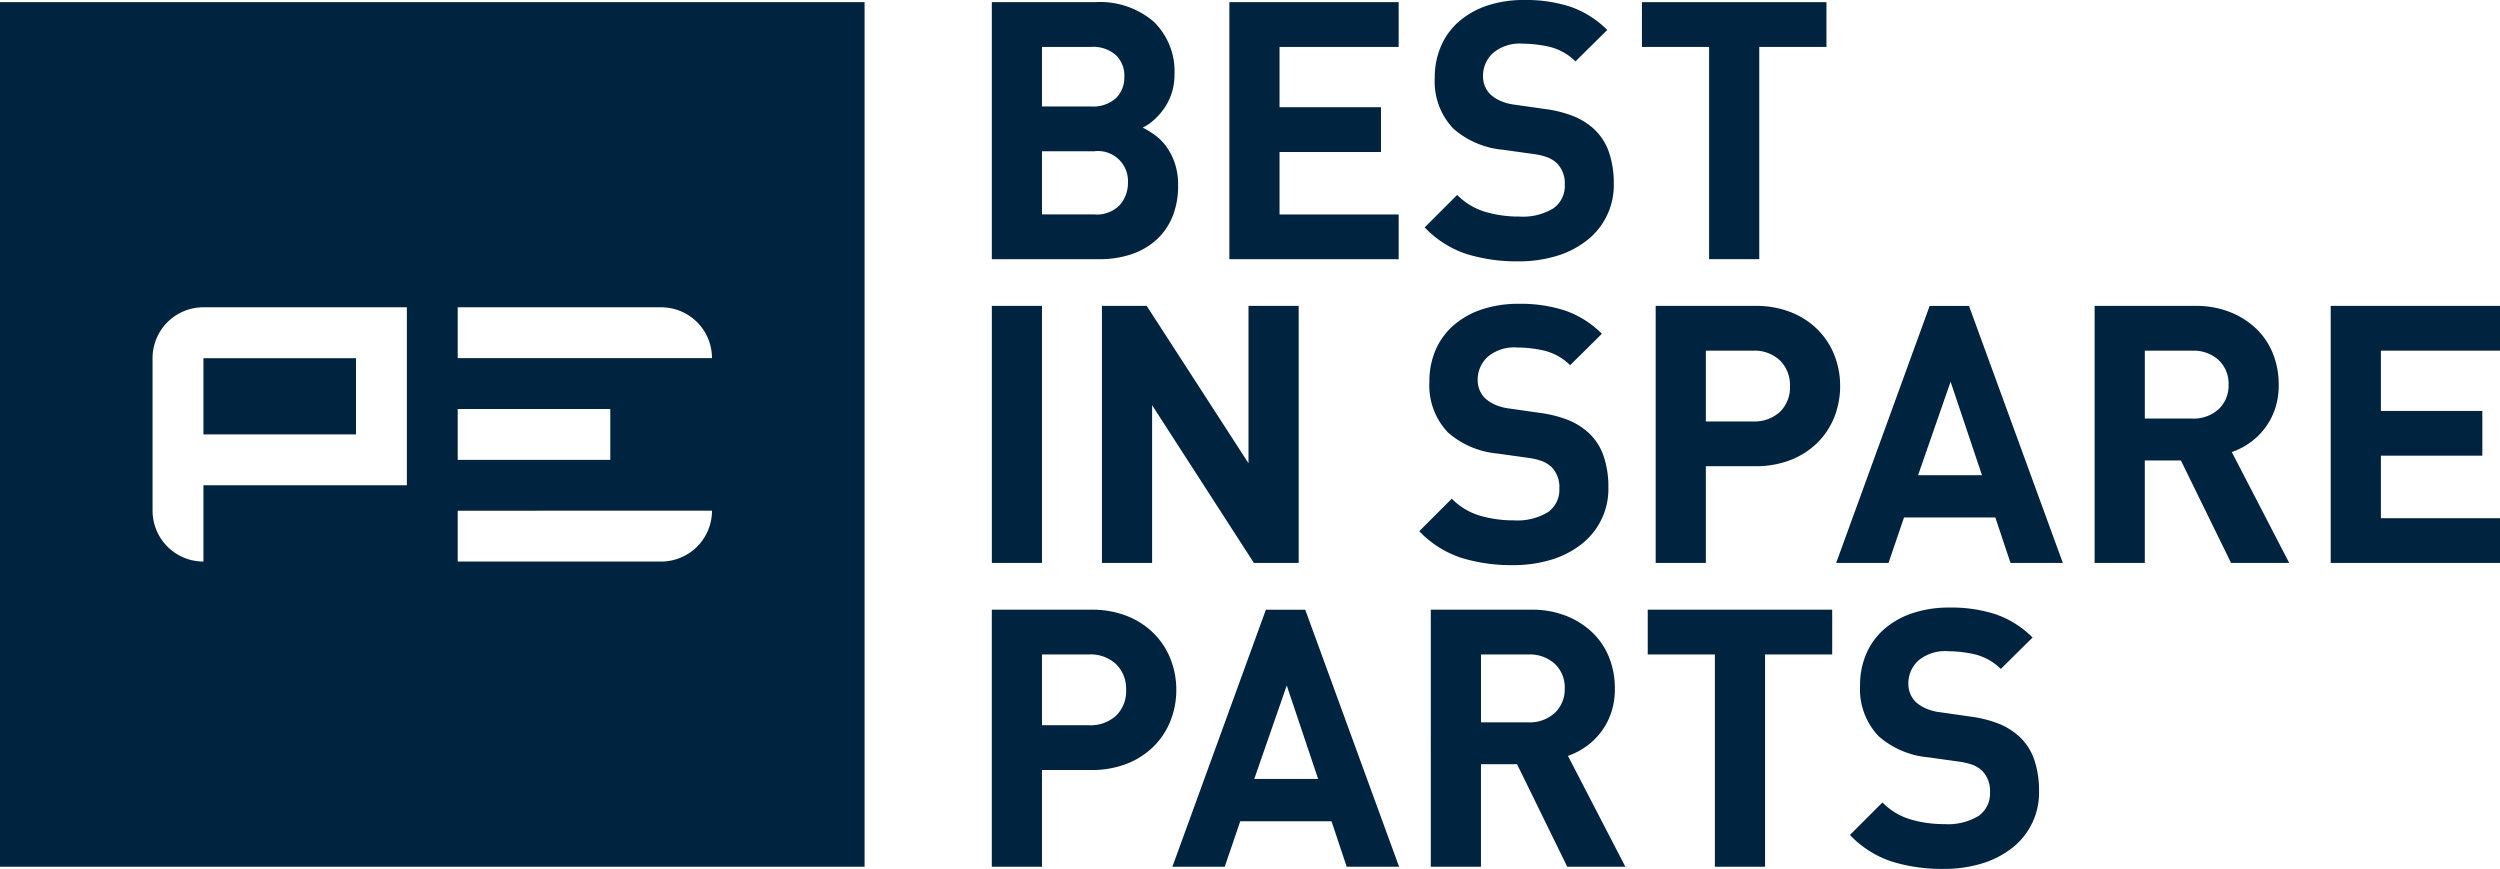 <svg xmlns="http://www.w3.org/2000/svg" xmlns:xlink="http://www.w3.org/1999/xlink" width="200" height="69.512" viewBox="0 0 200 69.512">
  <defs>
    <clipPath id="clip-path">
      <rect id="Rechteck_2" data-name="Rechteck 2" width="69.166" height="69.166" fill="#002340"/>
    </clipPath>
  </defs>
  <g id="Gruppe_4" data-name="Gruppe 4" transform="translate(0 -0.397)">
    <g id="Gruppe_2" data-name="Gruppe 2" transform="translate(0 0.568)">
      <g id="Gruppe_1" data-name="Gruppe 1" transform="translate(0 0)" clip-path="url(#clip-path)">
        <path id="Pfad_1" data-name="Pfad 1" d="M16.274,35.683H28.48v-6.1H16.274Zm40.686,6.1a4.069,4.069,0,0,1-4.069,4.069H36.617V41.786Zm0-12.206H36.617V25.512H52.891A4.069,4.069,0,0,1,56.96,29.58M32.549,37.717h0v2.035H16.274v6.1a4.069,4.069,0,0,1-4.069-4.069V29.58a4.068,4.068,0,0,1,4.069-4.068H32.549V37.717Zm4.068-4.068H48.823v4.068H36.617ZM69.166,1.1H0V70.266H69.166Z" transform="translate(0 -1.1)" fill="#002340"/>
      </g>
    </g>
    <g id="Gruppe_3" data-name="Gruppe 3" transform="translate(79.347 0.397)">
      <path id="Pfad_2" data-name="Pfad 2" d="M340.09,15.757a6.5,6.5,0,0,1-.462,2.538,5.1,5.1,0,0,1-1.3,1.846,5.657,5.657,0,0,1-1.993,1.139,7.921,7.921,0,0,1-2.541.389h-8.606V1.107h8.259a6.586,6.586,0,0,1,4.693,1.562A5.52,5.52,0,0,1,339.8,6.892a4.667,4.667,0,0,1-.246,1.562,4.767,4.767,0,0,1-.635,1.229,5.089,5.089,0,0,1-.837.911,3.8,3.8,0,0,1-.823.549,7.355,7.355,0,0,1,.967.591,4.088,4.088,0,0,1,.91.908,5.118,5.118,0,0,1,.679,1.312A5.346,5.346,0,0,1,340.09,15.757Zm-4.3-8.687a2.292,2.292,0,0,0-.679-1.729,2.742,2.742,0,0,0-1.978-.654H329.2V9.453h3.927a2.741,2.741,0,0,0,1.978-.654A2.291,2.291,0,0,0,335.787,7.07Zm.289,8.476a2.4,2.4,0,0,0-2.686-2.512H329.2v5.054h4.187a2.551,2.551,0,0,0,2.036-.751A2.646,2.646,0,0,0,336.076,15.546Z" transform="translate(-325.189 -0.934)" fill="#002340"/>
      <path id="Pfad_3" data-name="Pfad 3" d="M403.064,21.668V1.107h13.544V4.688h-9.53V9.511h8.115v3.581h-8.115v5h9.53v3.581Z" transform="translate(-384.062 -0.934)" fill="#002340"/>
      <path id="Pfad_4" data-name="Pfad 4" d="M482.224,15.067a5.6,5.6,0,0,1-2.209,4.606,7.368,7.368,0,0,1-2.411,1.213,10.352,10.352,0,0,1-3,.419,13.561,13.561,0,0,1-4.173-.592,8.16,8.16,0,0,1-3.336-2.123l2.6-2.6a5.248,5.248,0,0,0,2.252,1.357,9.532,9.532,0,0,0,2.715.375,4.711,4.711,0,0,0,2.715-.65,2.168,2.168,0,0,0,.924-1.892,2.283,2.283,0,0,0-.635-1.733,2.393,2.393,0,0,0-.707-.448,5.34,5.34,0,0,0-1.112-.274l-2.483-.347a6.939,6.939,0,0,1-3.985-1.7A5.462,5.462,0,0,1,467.9,6.635a6.321,6.321,0,0,1,.491-2.527,5.518,5.518,0,0,1,1.415-1.964A6.6,6.6,0,0,1,472.059.859a9.111,9.111,0,0,1,3-.462,11.428,11.428,0,0,1,3.725.549A7.807,7.807,0,0,1,481.7,2.794l-2.542,2.513a4.463,4.463,0,0,0-2.094-1.17,9.862,9.862,0,0,0-2.123-.245,3.3,3.3,0,0,0-2.4.765,2.479,2.479,0,0,0-.78,1.834,2.144,2.144,0,0,0,.144.78,1.978,1.978,0,0,0,.462.693,3.025,3.025,0,0,0,.794.505,3.975,3.975,0,0,0,1.112.3l2.426.346a9.6,9.6,0,0,1,2.339.592,5.5,5.5,0,0,1,1.588,1,4.529,4.529,0,0,1,1.213,1.877A7.66,7.66,0,0,1,482.224,15.067Z" transform="translate(-432.467 -0.397)" fill="#002340"/>
      <path id="Pfad_5" data-name="Pfad 5" d="M547.724,4.688v16.98h-4.014V4.688h-5.372V1.107H553.1V4.688Z" transform="translate(-486.33 -0.934)" fill="#002340"/>
      <path id="Pfad_6" data-name="Pfad 6" d="M325.189,121.265V100.7H329.2v20.561Z" transform="translate(-325.189 -76.229)" fill="#002340"/>
      <path id="Pfad_7" data-name="Pfad 7" d="M373.444,121.265l-8.144-12.62v12.62h-4.014V100.7h3.581l8.144,12.591V100.7h4.014v20.561Z" transform="translate(-352.478 -76.229)" fill="#002340"/>
      <path id="Pfad_8" data-name="Pfad 8" d="M480.449,114.664a5.6,5.6,0,0,1-2.209,4.606,7.364,7.364,0,0,1-2.411,1.213,10.352,10.352,0,0,1-3,.419,13.562,13.562,0,0,1-4.173-.592,8.163,8.163,0,0,1-3.336-2.122l2.6-2.6a5.244,5.244,0,0,0,2.252,1.357,9.523,9.523,0,0,0,2.715.376,4.71,4.71,0,0,0,2.715-.65,2.167,2.167,0,0,0,.924-1.892,2.284,2.284,0,0,0-.635-1.733,2.394,2.394,0,0,0-.708-.448,5.331,5.331,0,0,0-1.112-.274l-2.483-.347a6.941,6.941,0,0,1-3.986-1.7,5.464,5.464,0,0,1-1.473-4.043,6.322,6.322,0,0,1,.491-2.527,5.512,5.512,0,0,1,1.415-1.963,6.6,6.6,0,0,1,2.252-1.285,9.118,9.118,0,0,1,3-.462,11.427,11.427,0,0,1,3.725.549,7.8,7.8,0,0,1,2.917,1.848l-2.541,2.513a4.462,4.462,0,0,0-2.094-1.17,9.859,9.859,0,0,0-2.122-.245,3.3,3.3,0,0,0-2.4.765,2.479,2.479,0,0,0-.78,1.834,2.144,2.144,0,0,0,.144.78,1.981,1.981,0,0,0,.462.693,3.033,3.033,0,0,0,.794.506,3.981,3.981,0,0,0,1.112.3l2.426.347a9.605,9.605,0,0,1,2.339.592,5.507,5.507,0,0,1,1.588,1,4.526,4.526,0,0,1,1.213,1.877A7.654,7.654,0,0,1,480.449,114.664Z" transform="translate(-431.125 -75.692)" fill="#002340"/>
      <path id="Pfad_9" data-name="Pfad 9" d="M557.593,107.115a6.667,6.667,0,0,1-.462,2.469,5.975,5.975,0,0,1-1.343,2.05,6.307,6.307,0,0,1-2.137,1.386,7.566,7.566,0,0,1-2.844.505H546.85v7.739h-4.014V100.7h7.971a7.576,7.576,0,0,1,2.844.505,6.318,6.318,0,0,1,2.137,1.386,5.979,5.979,0,0,1,1.343,2.05A6.667,6.667,0,0,1,557.593,107.115Zm-4.014.014a2.767,2.767,0,0,0-.794-2.061,2.97,2.97,0,0,0-2.18-.784H546.85v5.66H550.6a3,3,0,0,0,2.18-.769A2.719,2.719,0,0,0,553.579,107.13Z" transform="translate(-489.729 -76.229)" fill="#002340"/>
      <path id="Pfad_10" data-name="Pfad 10" d="M615.961,121.265l-1.213-3.639h-7.306l-1.242,3.639h-4.187l7.479-20.561h3.148l7.508,20.561Zm-4.794-14.5-2.6,7.479h5.111Z" transform="translate(-534.467 -76.229)" fill="#002340"/>
      <path id="Pfad_11" data-name="Pfad 11" d="M697.668,121.265l-4.014-8.2h-2.888v8.2h-4.014V100.7h8.057a7.383,7.383,0,0,1,2.8.505,6.426,6.426,0,0,1,2.108,1.357,5.671,5.671,0,0,1,1.314,1.993,6.625,6.625,0,0,1,.448,2.44,5.925,5.925,0,0,1-.3,1.964,5.519,5.519,0,0,1-.823,1.545,5.459,5.459,0,0,1-1.2,1.155,5.758,5.758,0,0,1-1.43.736l4.592,8.866Zm-.2-14.266a2.579,2.579,0,0,0-.794-1.964,2.965,2.965,0,0,0-2.123-.751h-3.783v5.429h3.783a2.962,2.962,0,0,0,2.123-.751A2.579,2.579,0,0,0,697.466,107Z" transform="translate(-598.529 -76.229)" fill="#002340"/>
      <path id="Pfad_12" data-name="Pfad 12" d="M764.154,121.265V100.7H777.7v3.581h-9.53v4.823h8.115v3.581h-8.115v5h9.53v3.581Z" transform="translate(-657.045 -76.229)" fill="#002340"/>
      <path id="Pfad_13" data-name="Pfad 13" d="M339.946,206.713a6.665,6.665,0,0,1-.462,2.469,5.972,5.972,0,0,1-1.343,2.05A6.3,6.3,0,0,1,336,212.619a7.562,7.562,0,0,1-2.844.505H329.2v7.74h-4.014V200.3h7.971a7.571,7.571,0,0,1,2.844.505,6.313,6.313,0,0,1,2.137,1.386,5.974,5.974,0,0,1,1.343,2.05A6.664,6.664,0,0,1,339.946,206.713Zm-4.014.014a2.767,2.767,0,0,0-.794-2.061,2.969,2.969,0,0,0-2.18-.784H329.2v5.66h3.754a3,3,0,0,0,2.18-.769A2.717,2.717,0,0,0,335.932,206.727Z" transform="translate(-325.189 -151.525)" fill="#002340"/>
      <path id="Pfad_14" data-name="Pfad 14" d="M398.314,220.863l-1.213-3.639H389.8l-1.242,3.639h-4.187l7.479-20.561h3.148l7.508,20.561Zm-4.794-14.5-2.6,7.479h5.111Z" transform="translate(-369.927 -151.525)" fill="#002340"/>
      <path id="Pfad_15" data-name="Pfad 15" d="M480.021,220.863l-4.014-8.2h-2.888v8.2h-4.014V200.3h8.057a7.378,7.378,0,0,1,2.8.505,6.418,6.418,0,0,1,2.108,1.357,5.67,5.67,0,0,1,1.314,1.993,6.625,6.625,0,0,1,.447,2.44,5.929,5.929,0,0,1-.3,1.964,5.508,5.508,0,0,1-.823,1.545,5.443,5.443,0,0,1-1.2,1.155,5.771,5.771,0,0,1-1.43.737l4.592,8.866Zm-.2-14.266a2.578,2.578,0,0,0-.794-1.963,2.965,2.965,0,0,0-2.123-.751h-3.783v5.429H476.9a2.964,2.964,0,0,0,2.123-.751A2.579,2.579,0,0,0,479.819,206.6Z" transform="translate(-433.989 -151.525)" fill="#002340"/>
      <path id="Pfad_16" data-name="Pfad 16" d="M549.619,203.883v16.98h-4.014v-16.98h-5.371V200.3h14.757v3.581Z" transform="translate(-487.762 -151.525)" fill="#002340"/>
      <path id="Pfad_17" data-name="Pfad 17" d="M621.643,214.262a5.6,5.6,0,0,1-2.209,4.606,7.368,7.368,0,0,1-2.411,1.213,10.352,10.352,0,0,1-3,.419,13.562,13.562,0,0,1-4.173-.592,8.16,8.16,0,0,1-3.336-2.123l2.6-2.6a5.251,5.251,0,0,0,2.252,1.357,9.532,9.532,0,0,0,2.715.375,4.711,4.711,0,0,0,2.715-.65,2.168,2.168,0,0,0,.924-1.892,2.283,2.283,0,0,0-.635-1.733,2.394,2.394,0,0,0-.707-.448,5.371,5.371,0,0,0-1.112-.274l-2.483-.346a6.942,6.942,0,0,1-3.985-1.7,5.463,5.463,0,0,1-1.473-4.043,6.322,6.322,0,0,1,.491-2.527,5.519,5.519,0,0,1,1.415-1.964,6.6,6.6,0,0,1,2.253-1.285,9.117,9.117,0,0,1,3-.462,11.427,11.427,0,0,1,3.725.549,7.807,7.807,0,0,1,2.917,1.848l-2.541,2.512a4.464,4.464,0,0,0-2.094-1.17,9.877,9.877,0,0,0-2.123-.245,3.3,3.3,0,0,0-2.4.765,2.479,2.479,0,0,0-.78,1.834,2.146,2.146,0,0,0,.144.78,1.982,1.982,0,0,0,.462.693,3.03,3.03,0,0,0,.794.505,3.985,3.985,0,0,0,1.112.3l2.426.346a9.6,9.6,0,0,1,2.339.592,5.513,5.513,0,0,1,1.588,1,4.535,4.535,0,0,1,1.213,1.877A7.662,7.662,0,0,1,621.643,214.262Z" transform="translate(-537.867 -150.988)" fill="#002340"/>
    </g>
  </g>
</svg>
